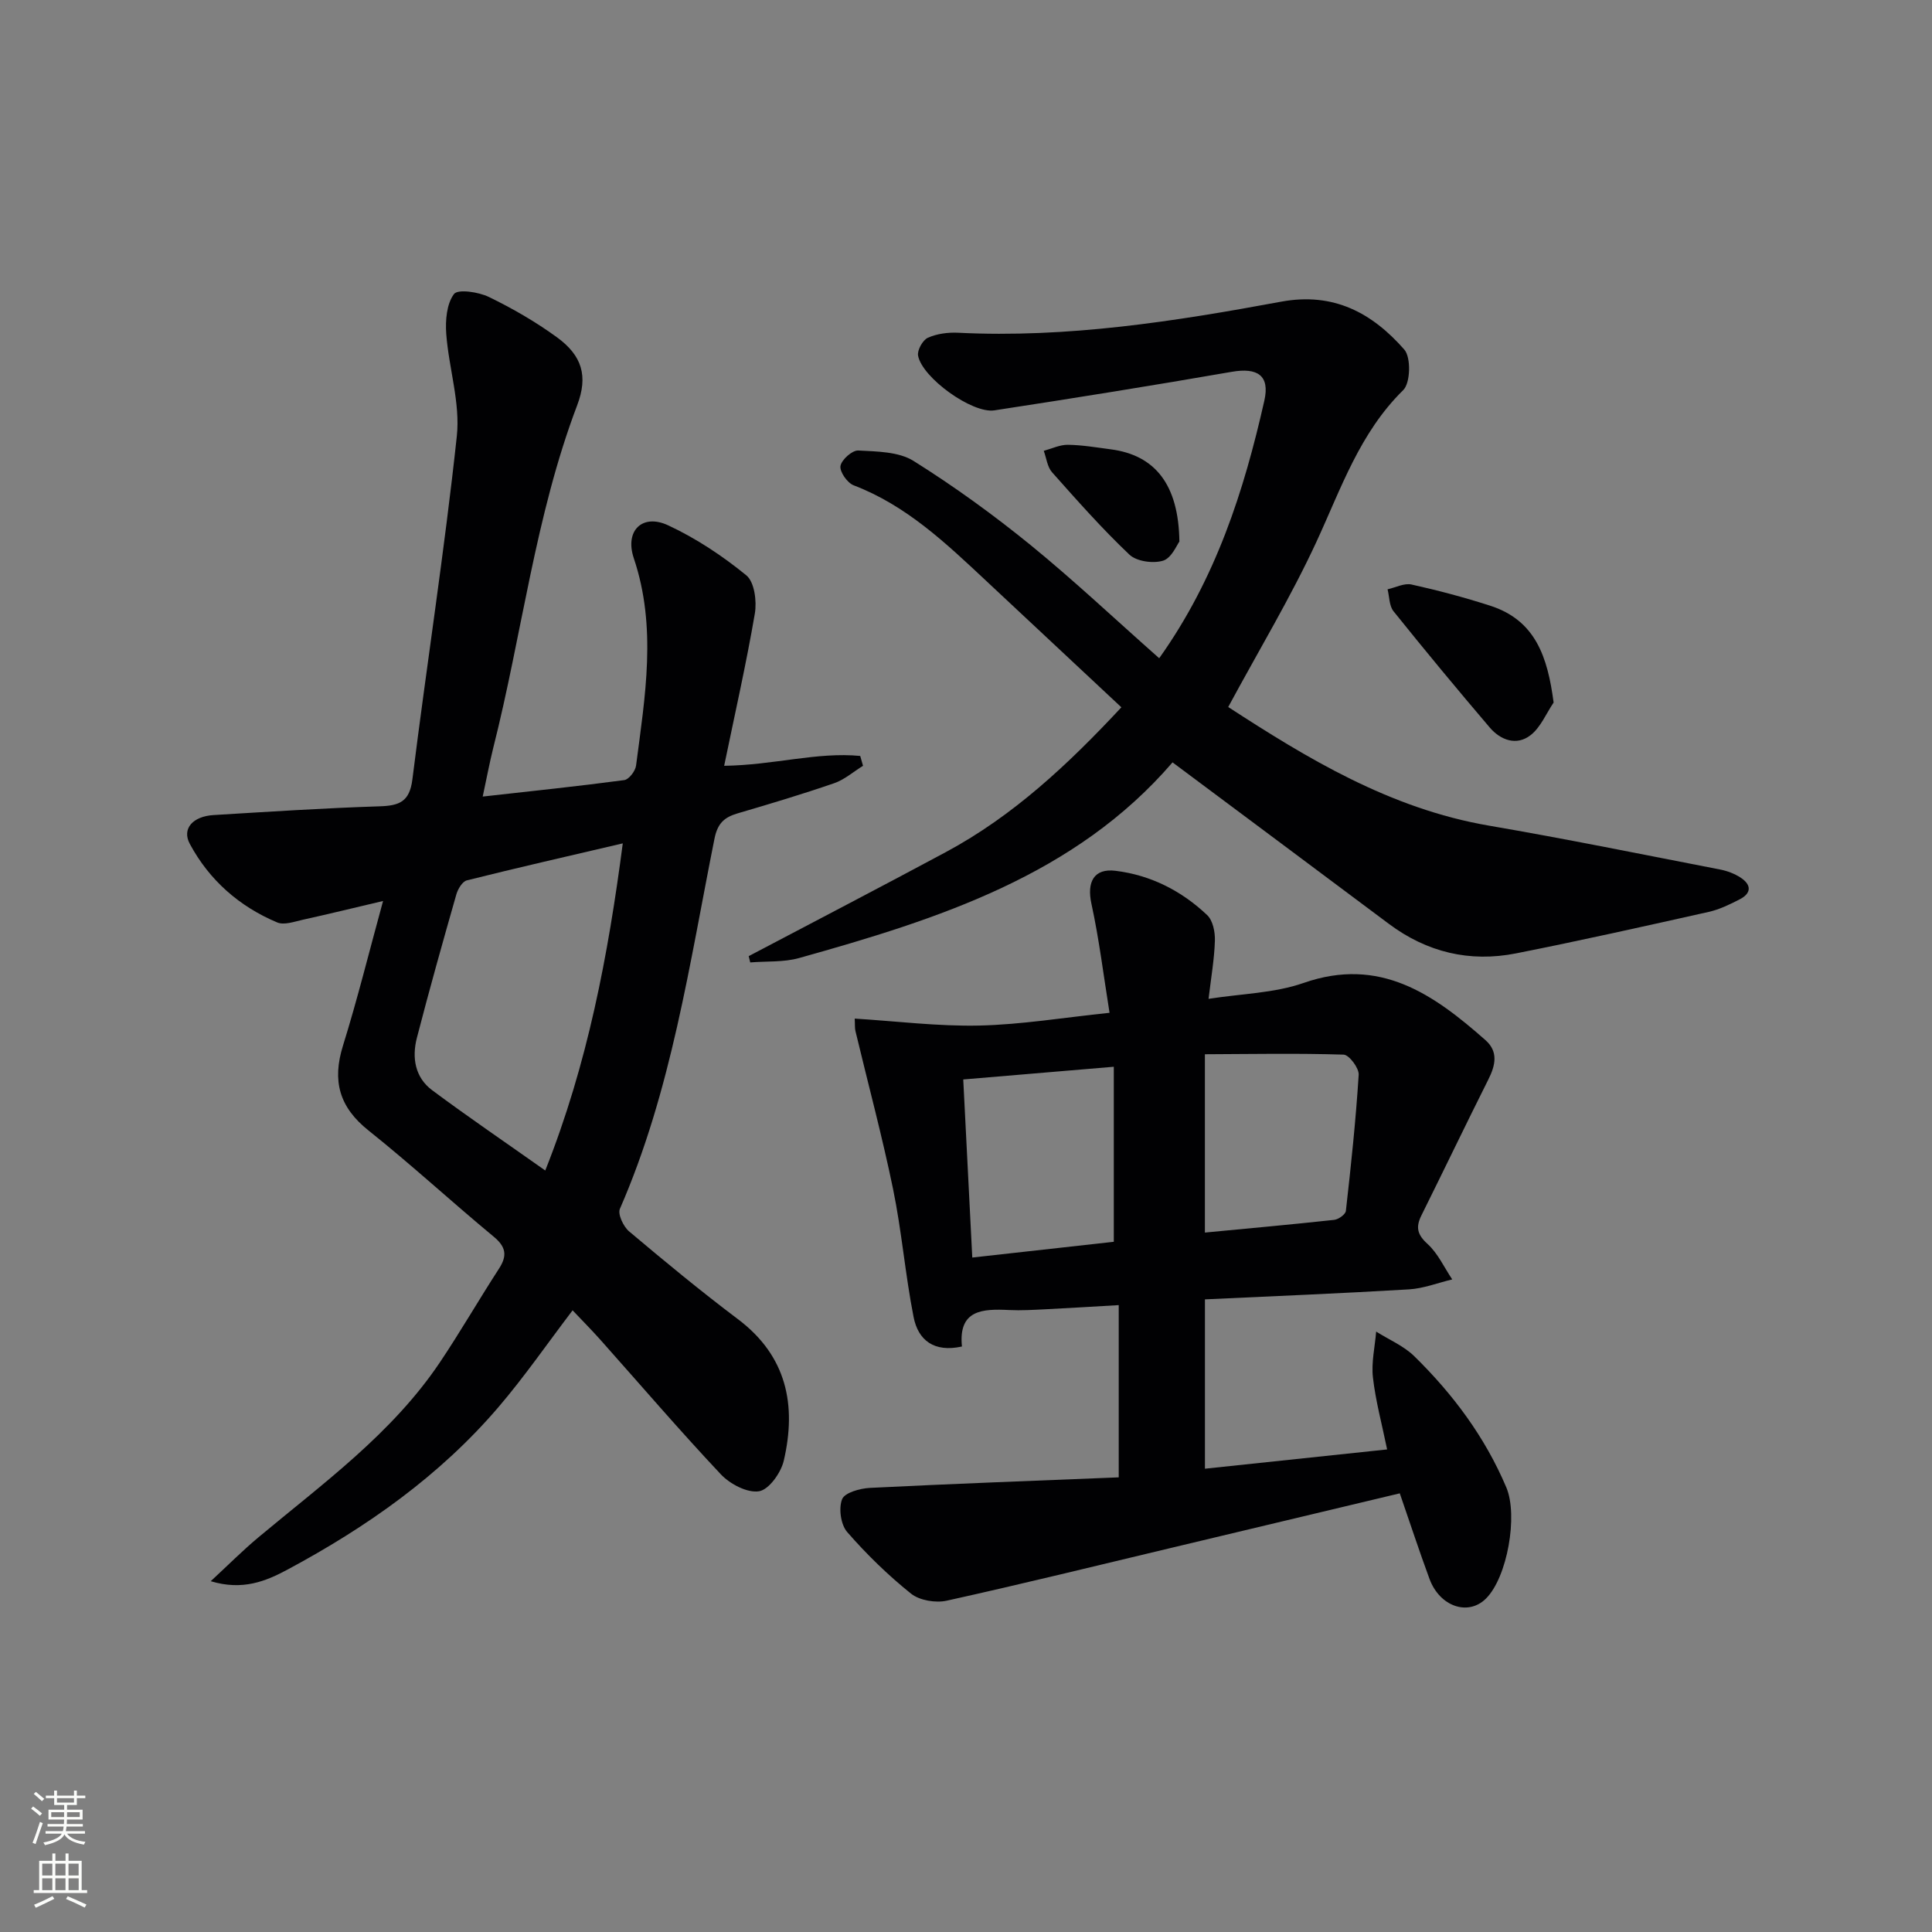<svg enable-background="new 0 0 400 400" viewBox="0 0 400 400" xmlns="http://www.w3.org/2000/svg"><rect x="0" y="0" width="400" height="400" fill="#808080" stroke="none"/><g fill="#010103"><path d="m99.94 164.92c10.26-1.15 19.81-2.14 29.31-3.41.96-.13 2.3-1.88 2.44-3.01 1.86-14.32 4.35-28.6-.47-42.93-1.92-5.72 1.79-9.3 7.13-6.8 5.77 2.69 11.24 6.32 16.17 10.35 1.68 1.37 2.2 5.37 1.76 7.92-1.77 10.37-4.11 20.65-6.35 31.51 10.3-.14 19.2-2.9 28.17-2.04.19.68.39 1.36.58 2.04-1.98 1.22-3.82 2.86-5.96 3.6-6.59 2.27-13.28 4.28-19.98 6.24-2.79.82-4.18 2.06-4.82 5.28-5.18 25.87-8.89 52.13-19.58 76.61-.48 1.1.73 3.67 1.9 4.66 7.38 6.22 14.84 12.38 22.54 18.18 10.13 7.63 12.17 17.8 9.49 29.31-.58 2.49-3.07 5.99-5.12 6.32-2.44.39-6.02-1.5-7.92-3.52-8.55-9.09-16.68-18.58-24.98-27.9-1.85-2.07-3.81-4.04-5.7-6.04-5.25 6.9-9.98 13.76-15.36 20.05-12.17 14.23-27.26 24.83-43.65 33.62-4.47 2.4-9.29 4.41-15.91 2.41 3.65-3.38 6.61-6.35 9.81-9.03 13.4-11.2 27.69-21.49 37.62-36.26 4.26-6.34 8.08-12.99 12.24-19.4 1.78-2.74 1.46-4.54-1.12-6.67-8.72-7.22-17.05-14.91-25.89-21.96-6.07-4.84-7.55-10.28-5.28-17.56 2.99-9.6 5.4-19.39 8.3-29.95-6.08 1.43-11.33 2.72-16.6 3.88-1.76.39-3.88 1.17-5.32.56-7.86-3.3-14.07-8.77-18.09-16.26-1.7-3.16.64-5.71 4.92-5.97 11.45-.69 22.91-1.45 34.37-1.81 4.1-.13 6.21-.95 6.79-5.57 2.96-23.7 6.65-47.32 9.2-71.07.74-6.9-1.67-14.09-2.19-21.19-.2-2.77.08-6.2 1.6-8.23.8-1.07 5.08-.44 7.22.6 4.91 2.38 9.7 5.15 14.11 8.36 5.2 3.79 6.47 8.03 4.18 14.06-8.71 22.96-11.41 47.37-17.39 70.99-.75 3.02-1.33 6.11-2.17 10.03zm12.95 77.42c8.79-22.1 13.01-44.53 16.05-67.73-11.15 2.61-21.74 5.02-32.28 7.66-.93.23-1.86 1.79-2.18 2.91-2.82 9.87-5.6 19.76-8.17 29.7-1.06 4.1-.39 8.2 3.18 10.85 7.54 5.61 15.32 10.9 23.4 16.61z"/><path d="m289.81 309.18c-15.94 3.8-31.4 7.49-46.86 11.18-15.65 3.73-31.27 7.58-46.97 11.05-2.29.5-5.61-.06-7.37-1.47-4.76-3.82-9.2-8.14-13.21-12.75-1.33-1.53-1.8-4.9-1.05-6.8.54-1.36 3.72-2.24 5.77-2.34 17.07-.85 34.15-1.48 51.5-2.18 0-12.03 0-23.45 0-35.66-5.07.29-10.12.61-15.17.86-2.49.12-5 .28-7.49.16-5.53-.28-10.58-.07-9.8 7.55-5.79 1.28-9.07-1.31-10.01-6.1-1.73-8.77-2.45-17.75-4.25-26.5-2.26-10.98-5.18-21.81-7.79-32.72-.15-.62-.08-1.29-.15-2.57 8.74.54 17.29 1.63 25.81 1.44 8.75-.2 17.47-1.66 26.95-2.64-1.24-7.7-2.15-15.21-3.75-22.57-.98-4.5.49-7.39 5-6.83 7.29.9 13.67 4.15 18.97 9.18 1.18 1.12 1.65 3.51 1.59 5.29-.11 3.78-.78 7.55-1.31 12.04 6.82-1.07 13.6-1.17 19.67-3.29 15.79-5.51 26.89 2.33 37.65 11.83 2.71 2.39 2.09 5.21.6 8.17-4.68 9.33-9.19 18.75-13.84 28.1-1.21 2.43-.91 3.97 1.25 5.93 2.15 1.95 3.45 4.86 5.12 7.35-2.98.71-5.94 1.88-8.95 2.06-13.94.83-27.9 1.4-42.25 2.07v35.06c12.43-1.31 24.72-2.61 37.72-3.99-1.09-5.3-2.39-10.06-2.94-14.91-.35-3.1.41-6.32.67-9.49 2.64 1.67 5.67 2.94 7.86 5.07 8.03 7.86 14.67 16.75 19.09 27.2 2.45 5.79.22 18.62-4.23 23.02-3.67 3.64-9.55 1.67-11.68-4.09-2.17-5.89-4.12-11.85-6.15-17.71zm-40.35-53.99c9.3-.89 18.04-1.68 26.77-2.63.9-.1 2.34-1.13 2.42-1.86 1.06-9.38 2.06-18.76 2.65-28.18.09-1.38-1.98-4.13-3.12-4.17-9.48-.3-18.99-.12-28.72-.08zm-18.86 1.91c0-12.38 0-24.1 0-36.24-10.59.89-20.75 1.75-31.17 2.63.62 12.26 1.24 24.38 1.87 36.87 10.21-1.14 19.84-2.21 29.3-3.26z"/><path d="m240 136.28c11.74-16.5 17.55-34.63 21.77-53.34 1.18-5.23-1.44-6.88-6.75-5.96-16.35 2.84-32.74 5.47-49.14 7.98-4.61.71-14.96-6.77-15.8-11.32-.21-1.13.96-3.23 2.02-3.71 1.87-.84 4.17-1.14 6.26-1.04 22.61 1.13 44.81-2.34 66.88-6.43 10.91-2.02 18.89 2.37 25.51 9.92 1.41 1.62 1.28 6.91-.23 8.39-9.01 8.85-12.85 20.34-17.94 31.35-5.34 11.55-11.96 22.52-18.29 34.26 16.24 10.55 33.42 21.03 53.98 24.56 16.03 2.75 31.97 6 47.94 9.1 1.43.28 2.9.85 4.12 1.63 2.25 1.45 2.39 3.22-.13 4.52-2.05 1.06-4.21 2.11-6.44 2.61-13.28 2.97-26.56 5.95-39.9 8.59-9.58 1.89-18.43-.22-26.33-6.13-14.77-11.06-29.58-22.08-44.77-33.42-20.1 23.38-48.47 32.44-77.31 40.51-3.21.9-6.74.63-10.12.91-.11-.43-.22-.87-.32-1.3 13.62-7.18 27.28-14.27 40.85-21.56 13.95-7.5 25.32-18.17 36.31-29.96-9.43-8.82-18.77-17.55-28.1-26.28-8.26-7.73-16.45-15.53-27.33-19.68-1.31-.5-2.92-2.81-2.73-4 .22-1.3 2.43-3.27 3.68-3.21 3.88.21 8.36.23 11.45 2.16 8.41 5.27 16.51 11.14 24.22 17.41 8.99 7.33 17.47 15.33 26.64 23.44z"/><path d="m321.66 145.45c-1.56 2.31-2.7 5.17-4.8 6.78-2.88 2.22-6.18 1.02-8.42-1.6-6.76-7.93-13.41-15.96-19.93-24.08-.9-1.12-.84-3.01-1.23-4.54 1.67-.37 3.46-1.33 4.97-.99 5.48 1.21 10.92 2.66 16.26 4.38 9.44 3.03 11.91 10.66 13.15 20.05z"/><path d="m244.18 112.13c-.51.65-1.6 3.4-3.37 3.95-2.06.64-5.49.16-6.98-1.25-5.65-5.36-10.84-11.23-16.02-17.06-.98-1.11-1.16-2.93-1.71-4.43 1.66-.45 3.33-1.27 4.99-1.25 2.97.04 5.94.55 8.89.94 9.11 1.19 14.05 7.23 14.2 19.1z"/></g><path d="m6.44 374.46.42-.45c.65.47 1.27.95 1.85 1.44l-.45.49c-.65-.56-1.25-1.06-1.82-1.48m.93 7.33-.63-.26c.55-1.36 1.05-2.8 1.53-4.33.19.1.38.19.59.27-.47 1.29-.96 2.73-1.49 4.32m-.38-10.38.44-.42c.43.34 1.01.82 1.74 1.44l-.49.49c-.53-.51-1.09-1.01-1.69-1.51m2.5.35h1.72v-1.04h.59v1.04h3.52v-1.04h.59v1.04h1.75v.53h-1.75v1.42h-2.03v.97h3.22v2.03h-3.24c0 .35-.01.66-.03.93h3.32v.53h-3.37c-.03.27-.08.58-.15.94h3.96v.53h-3.71c.67.92 1.93 1.48 3.79 1.68-.13.24-.23.44-.29.59-2.13-.38-3.48-1.08-4.04-2.12-.43.97-1.77 1.72-4.03 2.23-.09-.19-.2-.37-.33-.55 2.1-.42 3.37-1.03 3.81-1.83h-3.36v-.53h3.58c.08-.29.13-.61.16-.94h-3.33v-.53h3.39c.02-.27.04-.58.04-.93h-3.23v-2.03h3.25v-.97h-2.07v-1.42h-1.73zm1.12 3.44v1h2.65c.01-.3.02-.44.01-.4v-.25-.35zm1.19-2h3.52v-.91h-3.52zm4.71 2h-2.63v.59c0 .15-.01.28-.01.4h2.64z" fill="#fbfcfa"/><path d="m13.56 383.74h.63v1.52h2.72v6.07h1.13v.6h-11.06v-.6h1.13v-6.07h2.73v-1.52h.63v1.52h2.1v-1.52zm-2.69 8.83.38.56c-1.24.63-2.53 1.25-3.85 1.85-.1-.21-.21-.42-.34-.63 1.37-.55 2.63-1.15 3.81-1.78m-2.13-4.27h2.1v-2.45h-2.1zm0 3.04h2.1v-2.46h-2.1zm2.72-3.04h2.1v-2.45h-2.1zm0 3.04h2.1v-2.46h-2.1zm6.07 3.6c-1.41-.71-2.7-1.3-3.86-1.78l.35-.56c1.45.62 2.75 1.19 3.88 1.72zm-1.25-9.09h-2.1v2.45h2.1zm-2.09 5.49h2.1v-2.46h-2.1z" fill="#fbfcfa"/></svg>
